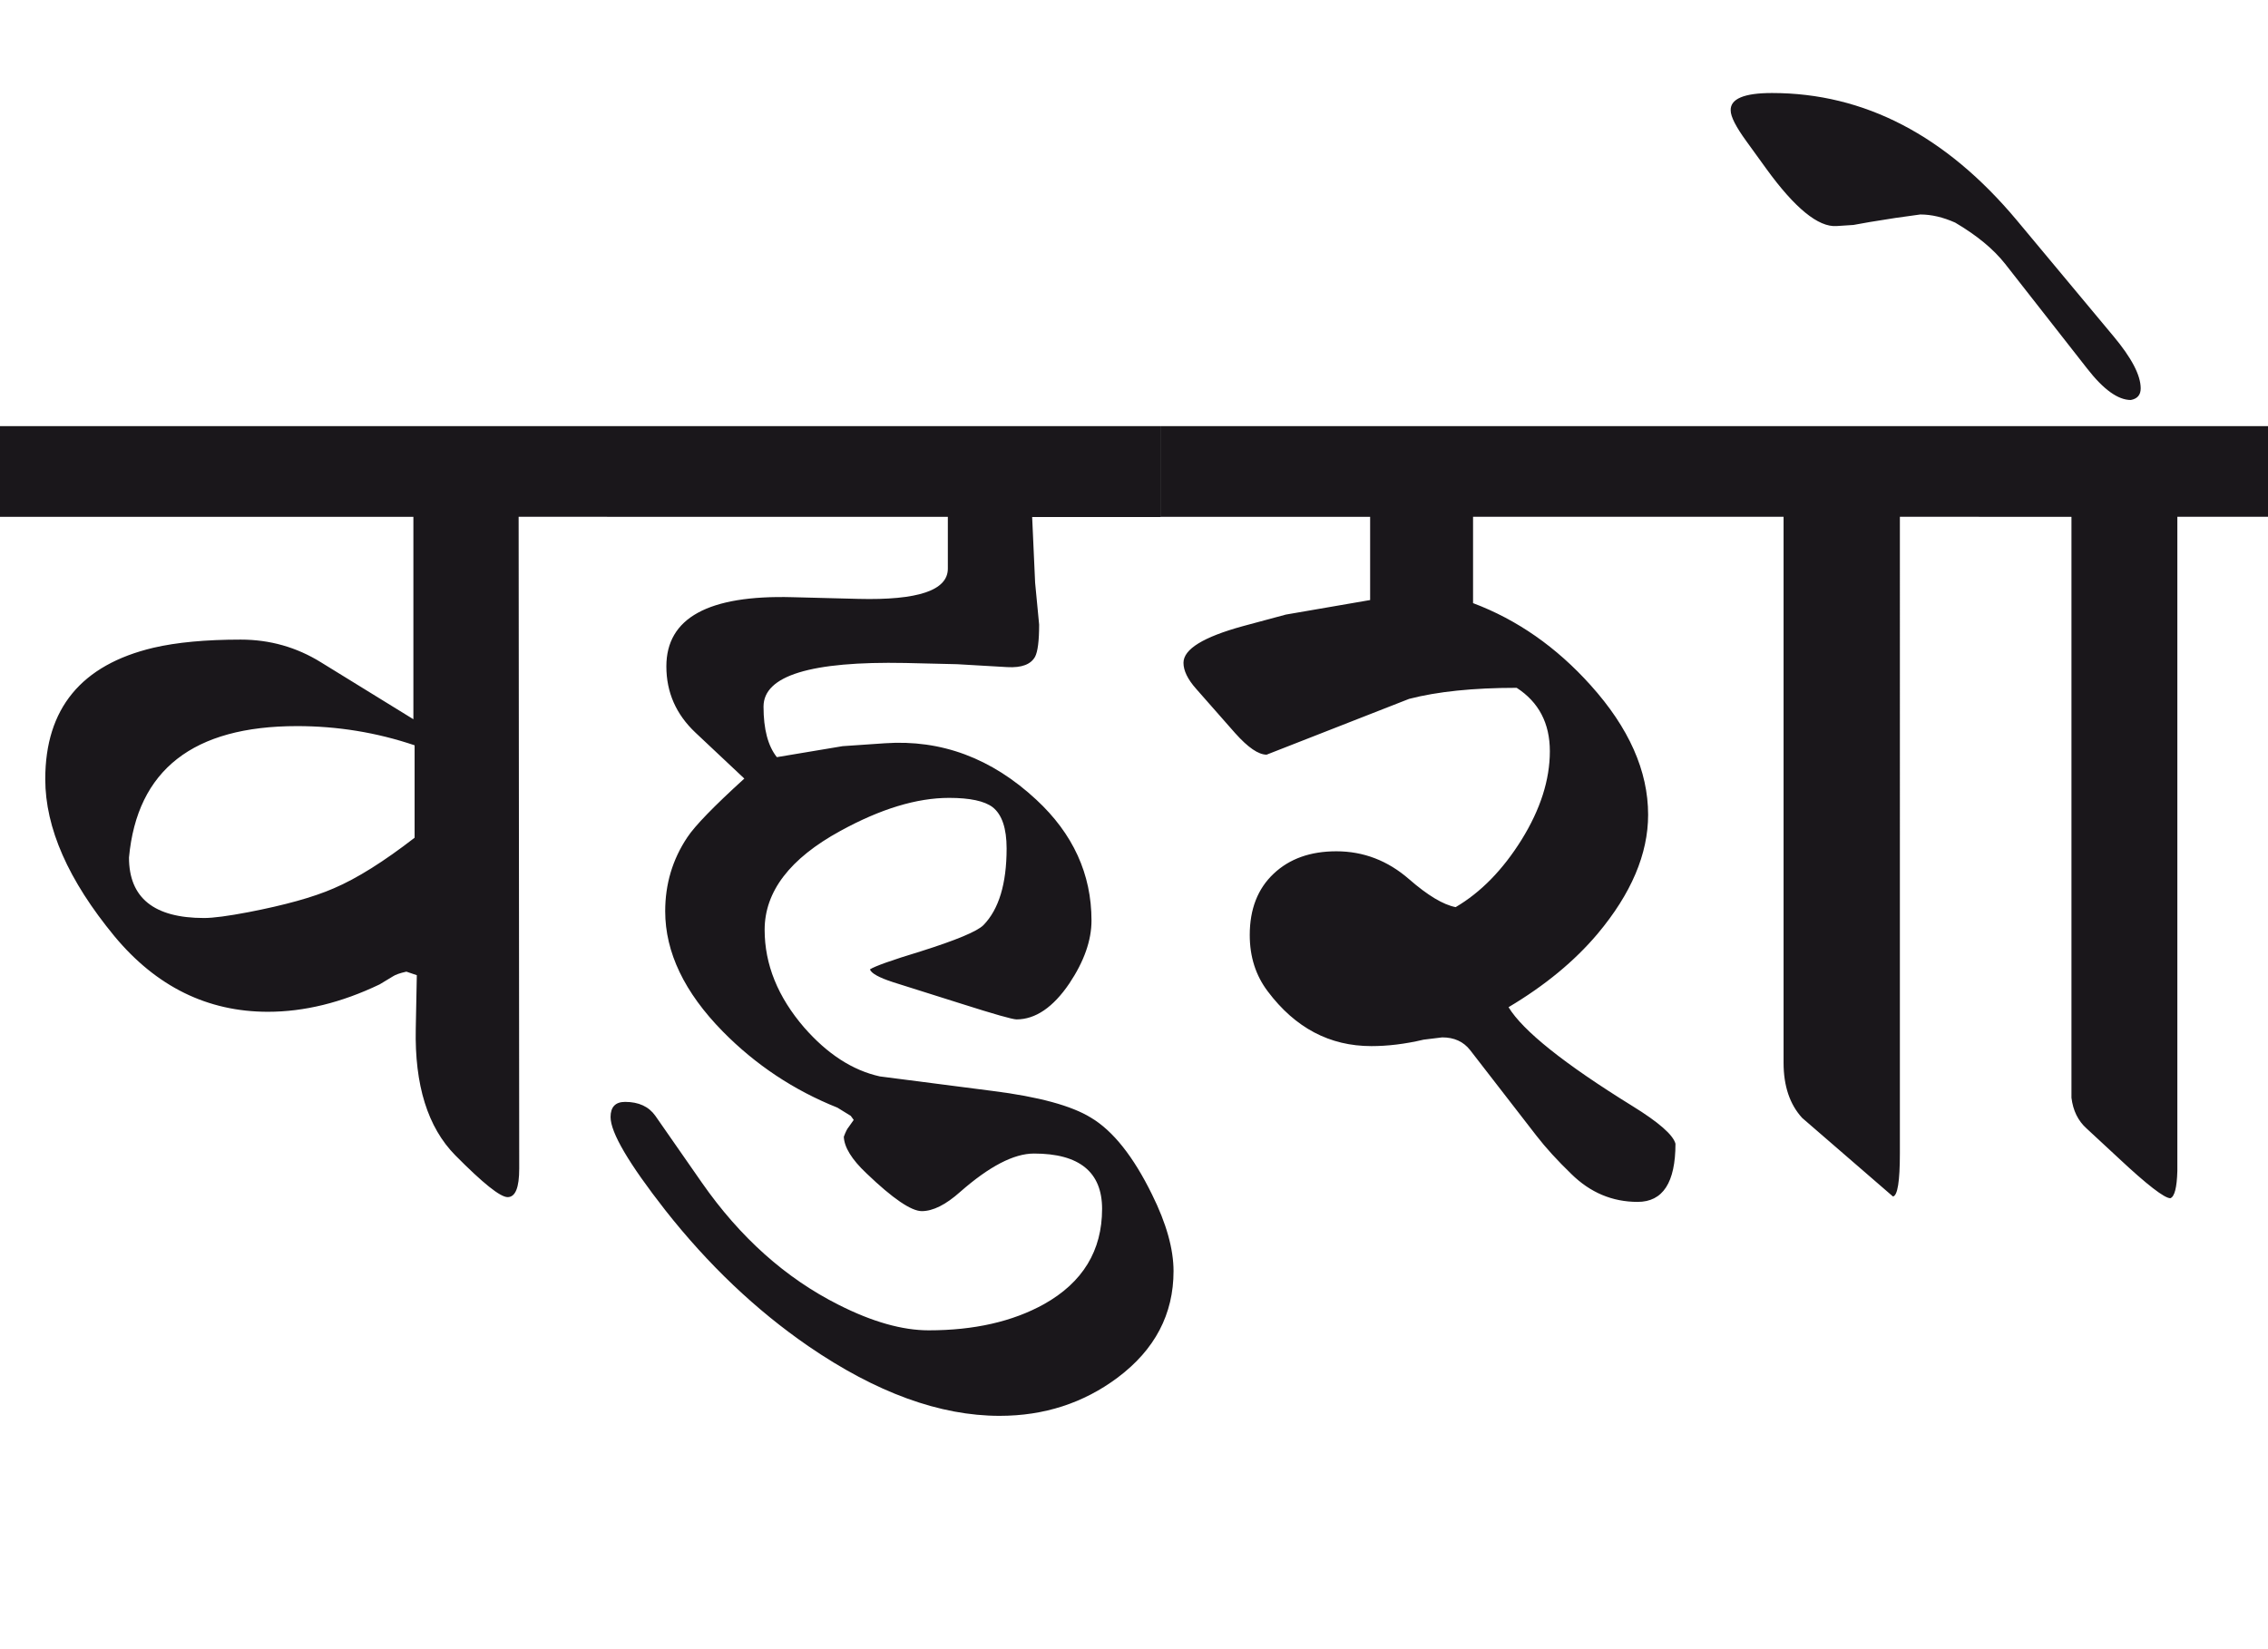 <?xml version="1.0" encoding="utf-8"?>
<!-- Generator: Adobe Illustrator 15.0.2, SVG Export Plug-In . SVG Version: 6.00 Build 0)  -->
<!DOCTYPE svg PUBLIC "-//W3C//DTD SVG 1.1//EN" "http://www.w3.org/Graphics/SVG/1.1/DTD/svg11.dtd">
<svg version="1.1" id="Ebene_1" xmlns="http://www.w3.org/2000/svg" xmlns:xlink="http://www.w3.org/1999/xlink" x="0px" y="0px"
	 width="38.981px" height="28.35px" viewBox="0 0 38.981 28.35" enable-background="new 0 0 38.981 28.35" xml:space="preserve">
<path fill="#1A171B" d="M34.664,3.787c-1.22-1.459-2.622-2.188-4.208-2.188c-0.48,0-0.718,0.1-0.71,0.3
	c0,0.105,0.09,0.282,0.27,0.529l0.34,0.47c0.492,0.68,0.897,1.01,1.21,0.988l0.29-0.019l0.279-0.05l0.439-0.07l0.431-0.06
	c0.192,0,0.392,0.047,0.6,0.14c0.372,0.219,0.659,0.456,0.859,0.71l1.409,1.799c0.28,0.36,0.53,0.54,0.75,0.54
	c0.112-0.021,0.17-0.086,0.17-0.2c0-0.226-0.157-0.525-0.47-0.899L34.664,3.787z M38.981,7.325h-4.968v1.56h1.59v9.985
	c0.027,0.221,0.112,0.396,0.26,0.529l0.55,0.51c0.492,0.461,0.789,0.689,0.89,0.689c0.072-0.027,0.112-0.182,0.12-0.469V8.884h1.559
	V7.325z M34.024,7.325H19.95v1.56h3.599v1.43l-1.449,0.25l-0.739,0.199c-0.68,0.187-1.02,0.396-1.02,0.63
	c0,0.134,0.072,0.284,0.22,0.45l0.669,0.76c0.221,0.247,0.4,0.369,0.54,0.369l2.449-0.959c0.487-0.126,1.102-0.19,1.849-0.19
	c0.38,0.246,0.57,0.61,0.57,1.09c0,0.493-0.163,1-0.485,1.52c-0.324,0.52-0.702,0.906-1.134,1.16c-0.213-0.041-0.48-0.201-0.8-0.48
	c-0.367-0.32-0.785-0.48-1.25-0.48c-0.447,0-0.807,0.128-1.079,0.386c-0.272,0.256-0.41,0.607-0.41,1.053
	c0,0.375,0.103,0.697,0.311,0.971c0.472,0.627,1.064,0.939,1.779,0.939c0.279,0,0.579-0.035,0.899-0.111l0.319-0.039
	c0.205,0,0.365,0.072,0.48,0.219l1.139,1.471c0.16,0.207,0.36,0.426,0.6,0.658c0.325,0.32,0.705,0.48,1.14,0.48
	c0.433,0,0.65-0.332,0.65-1c-0.04-0.152-0.288-0.369-0.74-0.648c-1.172-0.725-1.882-1.293-2.129-1.699
	c0.627-0.373,1.135-0.793,1.529-1.26c0.58-0.691,0.87-1.375,0.87-2.048c0-0.754-0.33-1.496-0.99-2.229
	c-0.587-0.653-1.259-1.123-2.019-1.409V8.884h5.337v9.385c0,0.4,0.107,0.717,0.32,0.949l1.56,1.35
	c0.079-0.012,0.119-0.26,0.119-0.74V8.884h1.37V7.325z M19.95,7.325h-9.516v1.56h5.857v0.89c0,0.374-0.514,0.546-1.54,0.52
	l-1.129-0.029c-1.446-0.04-2.169,0.357-2.169,1.189c0,0.447,0.167,0.825,0.5,1.139l0.84,0.79c-0.52,0.473-0.848,0.81-0.98,1.01
	c-0.254,0.38-0.38,0.803-0.38,1.27c0,0.707,0.33,1.396,0.99,2.068c0.565,0.574,1.222,1.01,1.97,1.309l0.229,0.141l0.051,0.07
	l-0.091,0.129c-0.019,0.02-0.046,0.072-0.079,0.16c0.007,0.18,0.136,0.391,0.389,0.629c0.454,0.436,0.771,0.65,0.951,0.65
	c0.192,0,0.411-0.109,0.659-0.33c0.5-0.439,0.922-0.66,1.27-0.66c0.779,0,1.17,0.318,1.17,0.951c0,0.719-0.333,1.266-1,1.639
	c-0.54,0.299-1.199,0.449-1.98,0.449c-0.453,0-0.968-0.145-1.549-0.439c-0.912-0.459-1.695-1.16-2.35-2.1l-0.799-1.148
	c-0.113-0.16-0.287-0.24-0.52-0.24c-0.167,0-0.25,0.088-0.25,0.26c0,0.268,0.313,0.799,0.939,1.6
	c0.739,0.939,1.56,1.719,2.459,2.338c1.167,0.801,2.263,1.199,3.289,1.199c0.765,0,1.442-0.219,2.029-0.658
	c0.64-0.48,0.96-1.09,0.96-1.83c0-0.379-0.123-0.82-0.37-1.318c-0.32-0.652-0.67-1.094-1.05-1.32
	c-0.332-0.205-0.896-0.359-1.689-0.459l-1.939-0.25c-0.474-0.105-0.905-0.389-1.3-0.84c-0.453-0.525-0.68-1.086-0.68-1.68
	c0-0.658,0.434-1.226,1.3-1.699c0.692-0.38,1.315-0.569,1.87-0.569c0.359,0,0.609,0.054,0.749,0.16
	c0.16,0.126,0.24,0.363,0.24,0.709c0,0.606-0.133,1.047-0.399,1.319c-0.107,0.107-0.468,0.258-1.08,0.451
	c-0.501,0.152-0.789,0.256-0.87,0.309c0.021,0.066,0.153,0.141,0.4,0.221l1.169,0.369c0.565,0.18,0.883,0.27,0.95,0.27
	c0.325,0,0.63-0.207,0.909-0.619c0.253-0.379,0.38-0.74,0.38-1.08c0-0.799-0.317-1.492-0.949-2.078
	c-0.768-0.714-1.633-1.036-2.6-0.97l-0.729,0.05l-1.13,0.189c-0.153-0.193-0.229-0.481-0.229-0.869c0-0.533,0.812-0.782,2.438-0.75
	l0.89,0.021l0.86,0.05c0.248,0.014,0.407-0.046,0.48-0.18c0.045-0.087,0.069-0.271,0.069-0.55l-0.069-0.72l-0.051-1.13h2.209V7.325z
	 M5.736,15.271c-0.353,0.154-0.843,0.289-1.469,0.41c-0.347,0.066-0.601,0.1-0.76,0.1c-0.86,0-1.29-0.346-1.29-1.04
	c0.14-1.506,1.103-2.259,2.889-2.259c0.693,0,1.366,0.109,2.02,0.33v1.589C6.6,14.808,6.137,15.1,5.736,15.271 M10.435,7.325H0v1.56
	h7.105v3.479l-1.589-0.979c-0.42-0.26-0.879-0.39-1.379-0.39c-0.601,0-1.1,0.047-1.5,0.14c-1.24,0.294-1.859,1.046-1.859,2.259
	c0,0.84,0.397,1.739,1.189,2.7c0.72,0.867,1.6,1.299,2.639,1.299c0.621,0,1.261-0.156,1.919-0.471l0.23-0.139
	c0.04-0.027,0.116-0.055,0.23-0.08l0.179,0.061L7.146,17.68c-0.021,0.973,0.205,1.699,0.679,2.18c0.474,0.479,0.773,0.719,0.9,0.719
	c0.133,0,0.199-0.162,0.199-0.49L8.914,8.884h1.521V7.325z"/>
<rect y="1.598" fill="none" width="38.981" height="22.738"/>
</svg>
